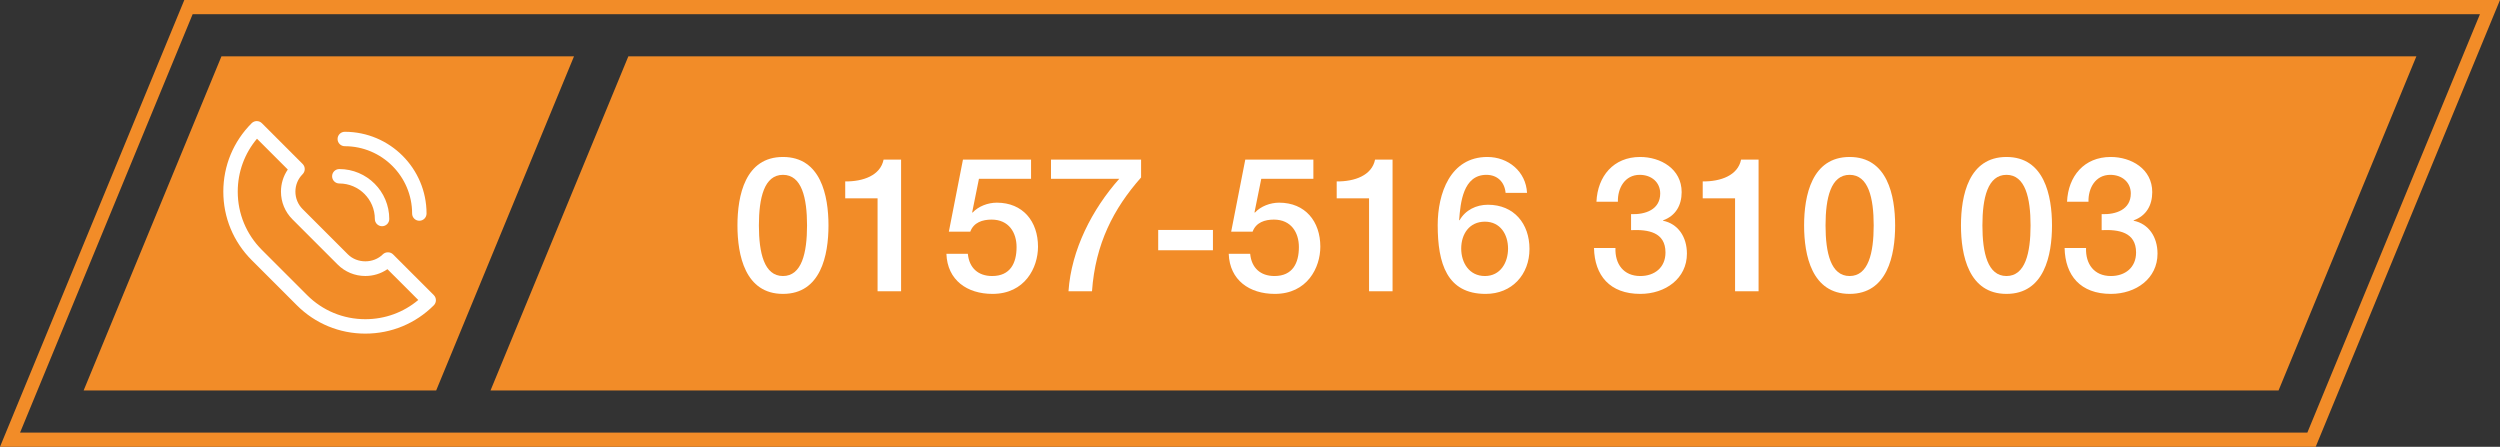 <svg xmlns="http://www.w3.org/2000/svg" id="Layer_2" data-name="Layer 2" viewBox="0 0 1914 342.078"><rect x="0" y="0" width="1914" height="342.078" fill="#333333" stroke="none"/><defs><style> .cls-1 { fill: #fff; } .cls-2 { fill: #f28c28; } </style></defs><g id="Layer_1-2" data-name="Layer 1"><polygon class="cls-2" points="333.937 298.933 64.025 298.933 169.539 43.145 439.452 43.145 333.937 298.933"></polygon><polygon class="cls-2" points="1744.462 298.933 375.541 298.933 481.056 43.145 1849.976 43.145 1744.462 298.933"></polygon><path class="cls-2" d="m1898.644,10.872l-132.14,320.334H15.356L147.496,10.872h1751.147m15.356-10.872H141.109L0,342.078h1772.891L1914,0h0Z"></path><g><path class="cls-1" d="m279.705,255.416c-19.812,0-38.42-7.695-52.4-21.667l-34.629-34.624c-13.998-14.003-21.706-32.614-21.706-52.405,0-19.801,7.71-38.412,21.708-52.405,2.157-2.154,5.657-2.154,7.808,0l31.21,31.212c2.156,2.16,2.156,5.654.002,7.808-3.574,3.577-5.543,8.329-5.543,13.385,0,5.051,1.969,9.803,5.543,13.375l34.627,34.629c7.133,7.133,19.626,7.133,26.759,0,2.064-2.067,5.734-2.077,7.808,0l31.215,31.212c1.036,1.036,1.619,2.443,1.619,3.906s-.583,2.871-1.619,3.907c-13.977,13.973-32.588,21.667-52.403,21.667Zm-82.955-149.216c-9.54,11.333-14.735,25.527-14.735,40.52,0,16.843,6.559,32.681,18.469,44.592l34.629,34.624c11.895,11.89,27.731,18.441,44.592,18.441,15.006,0,29.197-5.185,40.52-14.704l-23.595-23.589c-4.94,3.391-10.79,5.215-16.926,5.215-8.014,0-15.539-3.113-21.188-8.761l-34.627-34.629c-5.661-5.665-8.779-13.189-8.779-21.188,0-6.133,1.83-11.983,5.229-16.931l-23.589-23.589Z"></path><path class="cls-1" d="m321.04,169.011c-3.051,0-5.522-2.468-5.522-5.52,0-28.424-23.128-51.554-51.555-51.554-3.051,0-5.522-2.469-5.522-5.52s2.471-5.52,5.522-5.52c34.518,0,62.599,28.078,62.599,62.594,0,3.051-2.471,5.52-5.522,5.52Z"></path><path class="cls-1" d="m292.503,173.196c-3.048,0-5.522-2.469-5.522-5.52,0-14.998-12.202-27.202-27.202-27.202-3.052,0-5.523-2.469-5.523-5.52s2.471-5.52,5.523-5.52c21.089,0,38.247,17.152,38.247,38.242,0,3.051-2.471,5.52-5.522,5.52Z"></path></g><g><path class="cls-1" d="m634.289,172.59c0,22.895-5.904,52.415-34.848,52.415s-34.848-29.52-34.848-52.415,5.904-52.415,34.848-52.415,34.848,29.52,34.848,52.415Zm-16.416,0c0-21.024-4.032-38.735-18.432-38.735s-18.432,17.711-18.432,38.735,4.032,38.735,18.432,38.735,18.432-17.712,18.432-38.735Z"></path><path class="cls-1" d="m647.106,138.895c13.824.144,26.928-4.608,29.375-16.704h13.393v100.798h-18v-71.135h-24.768v-12.96Z"></path><path class="cls-1" d="m737.25,122.192h52.127v14.688h-39.888l-5.184,25.631.288.288c4.464-4.896,11.808-7.632,18.575-7.632,20.016,0,31.536,14.4,31.536,33.695,0,16.128-10.08,36.144-34.848,36.144-19.439,0-34.56-10.512-35.279-30.671h16.416c1.008,10.8,7.919,16.992,18.575,16.992,13.968,0,18.72-9.936,18.72-22.176,0-11.088-5.904-21.023-19.151-21.023-6.912,0-13.68,2.16-16.273,9.216h-16.415l10.8-55.151Z"></path><path class="cls-1" d="m804.643,122.192h68.975v13.68c-21.023,23.759-34.991,50.687-37.583,87.118h-18c2.16-31.823,18.144-62.783,38.879-86.11h-52.27v-14.688Z"></path><path class="cls-1" d="m886.723,176.047h41.903v15.551h-41.903v-15.551Z"></path><path class="cls-1" d="m953.394,122.192h52.127v14.688h-39.888l-5.184,25.631.288.288c4.464-4.896,11.808-7.632,18.575-7.632,20.016,0,31.536,14.4,31.536,33.695,0,16.128-10.08,36.144-34.848,36.144-19.439,0-34.56-10.512-35.279-30.671h16.416c1.008,10.8,7.919,16.992,18.575,16.992,13.968,0,18.72-9.936,18.72-22.176,0-11.088-5.904-21.023-19.151-21.023-6.912,0-13.68,2.16-16.273,9.216h-16.415l10.8-55.151Z"></path><path class="cls-1" d="m1023.377,138.895c13.824.144,26.928-4.608,29.375-16.704h13.393v100.798h-18v-71.135h-24.768v-12.96Z"></path><path class="cls-1" d="m1152.688,147.679c-.72-8.208-6.191-13.824-14.688-13.824-17.855,0-19.872,21.311-20.88,34.56l.288.288c4.464-7.92,12.815-11.952,21.743-11.952,20.016,0,31.824,14.544,31.824,33.839,0,19.584-13.393,34.416-33.552,34.416-29.663,0-36.72-23.328-36.72-52.703,0-24.047,9.504-52.127,38.016-52.127,15.983,0,29.52,11.088,30.384,27.503h-16.416Zm1.872,42.623c0-10.8-5.904-20.591-17.712-20.591-11.951,0-18.144,9.503-18.144,20.591,0,10.944,6.192,21.024,18.144,21.024,11.808,0,17.712-10.224,17.712-21.024Z"></path><path class="cls-1" d="m1248.737,163.95c10.944.432,22.32-3.456,22.32-15.839,0-8.496-6.624-14.256-15.696-14.256-11.376,0-16.991,10.224-16.703,20.592h-16.416c.864-19.584,13.104-34.272,33.407-34.272,15.695,0,31.823,9.072,31.823,26.927,0,10.08-4.607,18.144-14.256,21.6v.288c11.376,2.304,18.288,12.24,18.288,25.2,0,19.007-16.416,30.815-35.711,30.815-23.328,0-34.992-14.112-35.424-35.135h16.416c-.433,12.24,6.191,21.456,19.008,21.456,10.943,0,19.295-6.48,19.295-18,0-15.695-13.392-17.711-26.352-17.136v-12.24Z"></path><path class="cls-1" d="m1303.602,138.895c13.824.144,26.928-4.608,29.375-16.704h13.393v100.798h-18v-71.135h-24.768v-12.96Z"></path><path class="cls-1" d="m1450.913,172.59c0,22.895-5.904,52.415-34.848,52.415s-34.848-29.52-34.848-52.415,5.904-52.415,34.848-52.415,34.848,29.52,34.848,52.415Zm-16.416,0c0-21.024-4.032-38.735-18.432-38.735s-18.432,17.711-18.432,38.735,4.032,38.735,18.432,38.735,18.432-17.712,18.432-38.735Z"></path><path class="cls-1" d="m1571.01,172.59c0,22.895-5.904,52.415-34.848,52.415s-34.848-29.52-34.848-52.415,5.904-52.415,34.848-52.415,34.848,29.52,34.848,52.415Zm-16.416,0c0-21.024-4.032-38.735-18.432-38.735s-18.432,17.711-18.432,38.735,4.032,38.735,18.432,38.735,18.432-17.712,18.432-38.735Z"></path><path class="cls-1" d="m1609.025,163.95c10.944.432,22.32-3.456,22.32-15.839,0-8.496-6.624-14.256-15.696-14.256-11.376,0-16.991,10.224-16.703,20.592h-16.416c.864-19.584,13.104-34.272,33.407-34.272,15.695,0,31.823,9.072,31.823,26.927,0,10.08-4.607,18.144-14.256,21.6v.288c11.376,2.304,18.288,12.24,18.288,25.2,0,19.007-16.416,30.815-35.711,30.815-23.328,0-34.992-14.112-35.424-35.135h16.416c-.433,12.24,6.191,21.456,19.008,21.456,10.943,0,19.295-6.48,19.295-18,0-15.695-13.392-17.711-26.352-17.136v-12.24Z"></path></g></g></svg>